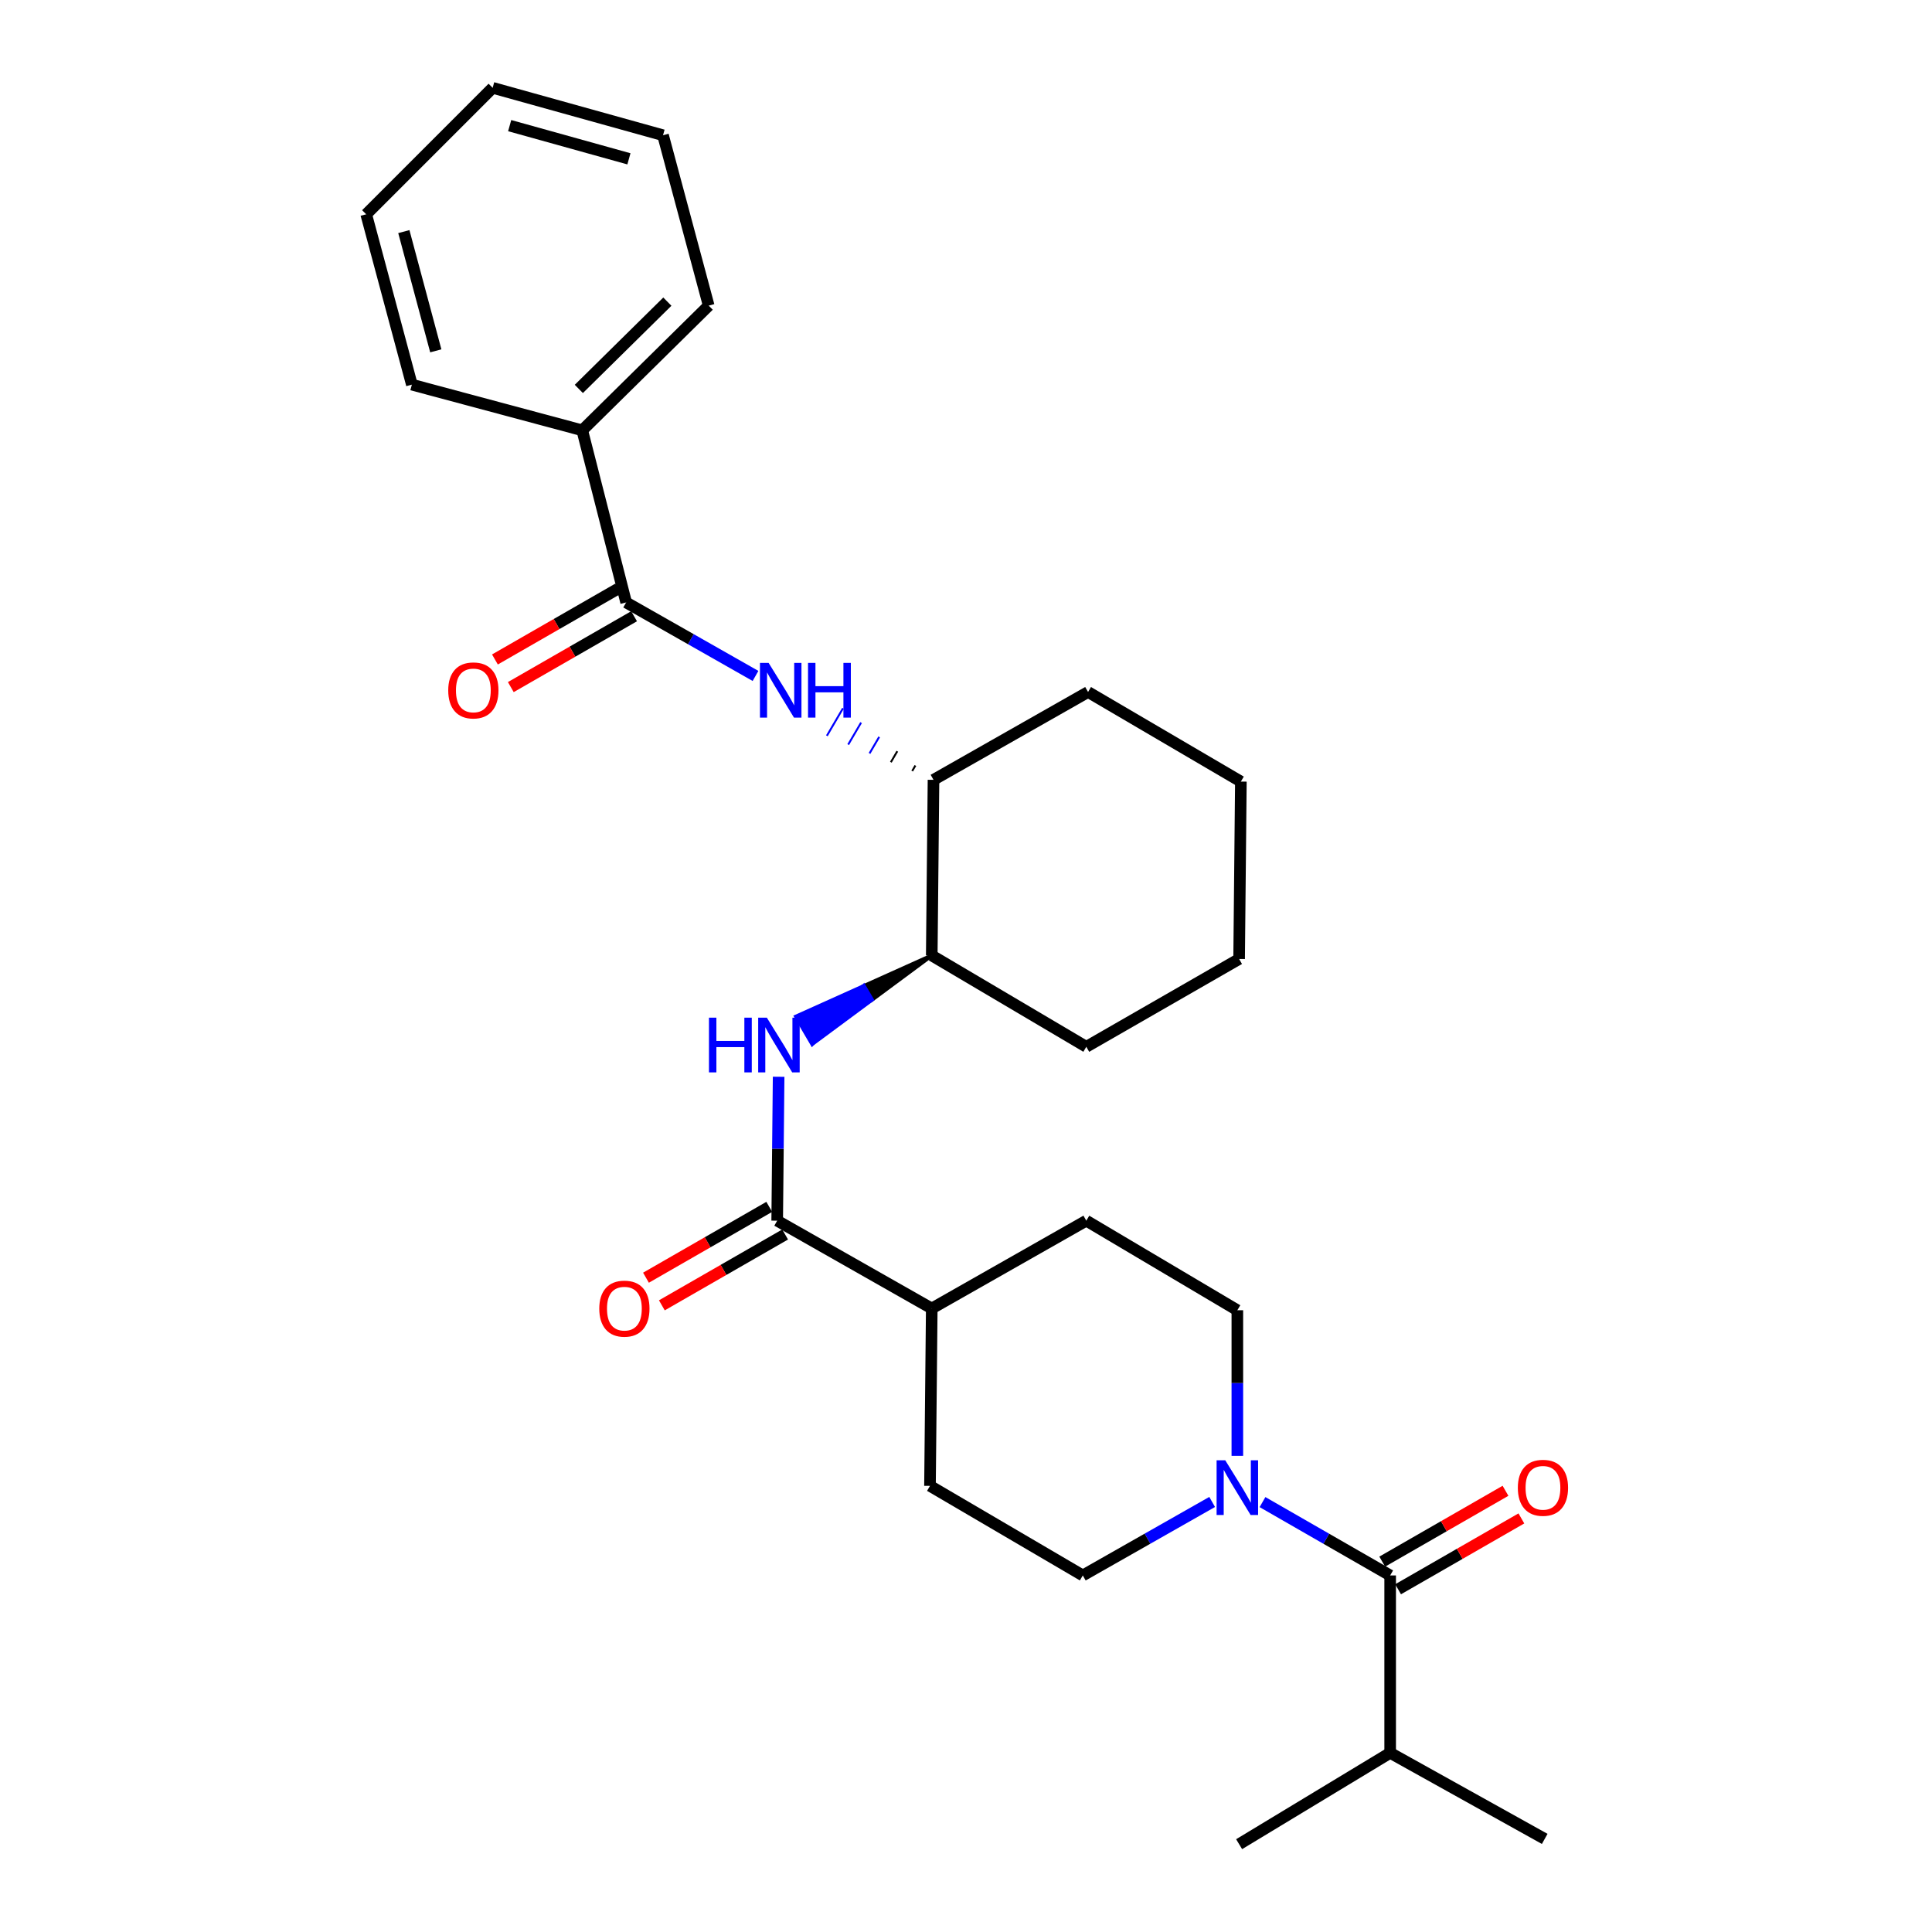 <?xml version='1.0' encoding='iso-8859-1'?>
<svg version='1.1' baseProfile='full'
              xmlns='http://www.w3.org/2000/svg'
                      xmlns:rdkit='http://www.rdkit.org/xml'
                      xmlns:xlink='http://www.w3.org/1999/xlink'
                  xml:space='preserve'
width='1000px' height='1000px' viewBox='0 0 1000 1000'>
<!-- END OF HEADER -->
<rect style='opacity:1.0;fill:#FFFFFF;stroke:none' width='1000' height='1000' x='0' y='0'> </rect>
<path class='bond-0' d='M 640.449,753.545 L 640.449,715.861' style='fill:none;fill-rule:evenodd;stroke:#0000FF;stroke-width:6px;stroke-linecap:butt;stroke-linejoin:miter;stroke-opacity:1' />
<path class='bond-0' d='M 640.449,715.861 L 640.449,678.177' style='fill:none;fill-rule:evenodd;stroke:#000000;stroke-width:6px;stroke-linecap:butt;stroke-linejoin:miter;stroke-opacity:1' />
<path class='bond-1' d='M 653.469,777.482 L 686.507,796.466' style='fill:none;fill-rule:evenodd;stroke:#0000FF;stroke-width:6px;stroke-linecap:butt;stroke-linejoin:miter;stroke-opacity:1' />
<path class='bond-1' d='M 686.507,796.466 L 719.545,815.449' style='fill:none;fill-rule:evenodd;stroke:#000000;stroke-width:6px;stroke-linecap:butt;stroke-linejoin:miter;stroke-opacity:1' />
<path class='bond-2' d='M 627.409,777.409 L 593.932,796.429' style='fill:none;fill-rule:evenodd;stroke:#0000FF;stroke-width:6px;stroke-linecap:butt;stroke-linejoin:miter;stroke-opacity:1' />
<path class='bond-2' d='M 593.932,796.429 L 560.455,815.449' style='fill:none;fill-rule:evenodd;stroke:#000000;stroke-width:6px;stroke-linecap:butt;stroke-linejoin:miter;stroke-opacity:1' />
<path class='bond-3' d='M 723.654,822.6 L 755.557,804.266' style='fill:none;fill-rule:evenodd;stroke:#000000;stroke-width:6px;stroke-linecap:butt;stroke-linejoin:miter;stroke-opacity:1' />
<path class='bond-3' d='M 755.557,804.266 L 787.46,785.932' style='fill:none;fill-rule:evenodd;stroke:#FF0000;stroke-width:6px;stroke-linecap:butt;stroke-linejoin:miter;stroke-opacity:1' />
<path class='bond-3' d='M 715.436,808.299 L 747.339,789.965' style='fill:none;fill-rule:evenodd;stroke:#000000;stroke-width:6px;stroke-linecap:butt;stroke-linejoin:miter;stroke-opacity:1' />
<path class='bond-3' d='M 747.339,789.965 L 779.242,771.631' style='fill:none;fill-rule:evenodd;stroke:#FF0000;stroke-width:6px;stroke-linecap:butt;stroke-linejoin:miter;stroke-opacity:1' />
<path class='bond-4' d='M 719.545,815.449 L 719.545,907.273' style='fill:none;fill-rule:evenodd;stroke:#000000;stroke-width:6px;stroke-linecap:butt;stroke-linejoin:miter;stroke-opacity:1' />
<path class='bond-5' d='M 719.545,907.273 L 641.365,954.545' style='fill:none;fill-rule:evenodd;stroke:#000000;stroke-width:6px;stroke-linecap:butt;stroke-linejoin:miter;stroke-opacity:1' />
<path class='bond-6' d='M 719.545,907.273 L 799.539,951.815' style='fill:none;fill-rule:evenodd;stroke:#000000;stroke-width:6px;stroke-linecap:butt;stroke-linejoin:miter;stroke-opacity:1' />
<path class='bond-7' d='M 560.455,815.449 L 481.359,769.084' style='fill:none;fill-rule:evenodd;stroke:#000000;stroke-width:6px;stroke-linecap:butt;stroke-linejoin:miter;stroke-opacity:1' />
<path class='bond-8' d='M 640.449,678.177 L 562.269,631.821' style='fill:none;fill-rule:evenodd;stroke:#000000;stroke-width:6px;stroke-linecap:butt;stroke-linejoin:miter;stroke-opacity:1' />
<path class='bond-9' d='M 562.269,631.821 L 482.275,677.27' style='fill:none;fill-rule:evenodd;stroke:#000000;stroke-width:6px;stroke-linecap:butt;stroke-linejoin:miter;stroke-opacity:1' />
<path class='bond-10' d='M 482.275,677.27 L 481.359,769.084' style='fill:none;fill-rule:evenodd;stroke:#000000;stroke-width:6px;stroke-linecap:butt;stroke-linejoin:miter;stroke-opacity:1' />
<path class='bond-11' d='M 482.275,677.27 L 402.272,631.821' style='fill:none;fill-rule:evenodd;stroke:#000000;stroke-width:6px;stroke-linecap:butt;stroke-linejoin:miter;stroke-opacity:1' />
<path class='bond-12' d='M 398.163,624.67 L 366.26,643.004' style='fill:none;fill-rule:evenodd;stroke:#000000;stroke-width:6px;stroke-linecap:butt;stroke-linejoin:miter;stroke-opacity:1' />
<path class='bond-12' d='M 366.26,643.004 L 334.356,661.338' style='fill:none;fill-rule:evenodd;stroke:#FF0000;stroke-width:6px;stroke-linecap:butt;stroke-linejoin:miter;stroke-opacity:1' />
<path class='bond-12' d='M 406.381,638.971 L 374.478,657.305' style='fill:none;fill-rule:evenodd;stroke:#000000;stroke-width:6px;stroke-linecap:butt;stroke-linejoin:miter;stroke-opacity:1' />
<path class='bond-12' d='M 374.478,657.305 L 342.575,675.639' style='fill:none;fill-rule:evenodd;stroke:#FF0000;stroke-width:6px;stroke-linecap:butt;stroke-linejoin:miter;stroke-opacity:1' />
<path class='bond-13' d='M 402.272,631.821 L 402.644,594.579' style='fill:none;fill-rule:evenodd;stroke:#000000;stroke-width:6px;stroke-linecap:butt;stroke-linejoin:miter;stroke-opacity:1' />
<path class='bond-13' d='M 402.644,594.579 L 403.015,557.337' style='fill:none;fill-rule:evenodd;stroke:#0000FF;stroke-width:6px;stroke-linecap:butt;stroke-linejoin:miter;stroke-opacity:1' />
<path class='bond-14' d='M 482.275,494.548 L 447.158,510.35 L 451.328,517.465 Z' style='fill:#000000;fill-rule:evenodd;fill-opacity:1;stroke:#000000;stroke-width:2px;stroke-linecap:butt;stroke-linejoin:miter;stroke-opacity:1;' />
<path class='bond-14' d='M 447.158,510.35 L 420.381,540.381 L 412.041,526.152 Z' style='fill:#0000FF;fill-rule:evenodd;fill-opacity:1;stroke:#0000FF;stroke-width:2px;stroke-linecap:butt;stroke-linejoin:miter;stroke-opacity:1;' />
<path class='bond-14' d='M 447.158,510.35 L 451.328,517.465 L 420.381,540.381 Z' style='fill:#0000FF;fill-rule:evenodd;fill-opacity:1;stroke:#0000FF;stroke-width:2px;stroke-linecap:butt;stroke-linejoin:miter;stroke-opacity:1;' />
<path class='bond-15' d='M 482.275,494.548 L 562.269,541.82' style='fill:none;fill-rule:evenodd;stroke:#000000;stroke-width:6px;stroke-linecap:butt;stroke-linejoin:miter;stroke-opacity:1' />
<path class='bond-16' d='M 482.275,494.548 L 483.182,403.641' style='fill:none;fill-rule:evenodd;stroke:#000000;stroke-width:6px;stroke-linecap:butt;stroke-linejoin:miter;stroke-opacity:1' />
<path class='bond-17' d='M 562.269,541.82 L 641.365,496.362' style='fill:none;fill-rule:evenodd;stroke:#000000;stroke-width:6px;stroke-linecap:butt;stroke-linejoin:miter;stroke-opacity:1' />
<path class='bond-18' d='M 641.365,496.362 L 642.272,404.548' style='fill:none;fill-rule:evenodd;stroke:#000000;stroke-width:6px;stroke-linecap:butt;stroke-linejoin:miter;stroke-opacity:1' />
<path class='bond-19' d='M 642.272,404.548 L 563.176,358.182' style='fill:none;fill-rule:evenodd;stroke:#000000;stroke-width:6px;stroke-linecap:butt;stroke-linejoin:miter;stroke-opacity:1' />
<path class='bond-20' d='M 563.176,358.182 L 483.182,403.641' style='fill:none;fill-rule:evenodd;stroke:#000000;stroke-width:6px;stroke-linecap:butt;stroke-linejoin:miter;stroke-opacity:1' />
<path class='bond-21' d='M 473.812,396.235 L 472.143,399.081' style='fill:none;fill-rule:evenodd;stroke:#000000;stroke-width:1.0px;stroke-linecap:butt;stroke-linejoin:miter;stroke-opacity:1' />
<path class='bond-21' d='M 464.441,388.83 L 461.104,394.521' style='fill:none;fill-rule:evenodd;stroke:#000000;stroke-width:1.0px;stroke-linecap:butt;stroke-linejoin:miter;stroke-opacity:1' />
<path class='bond-21' d='M 455.07,381.424 L 450.065,389.961' style='fill:none;fill-rule:evenodd;stroke:#0000FF;stroke-width:1.0px;stroke-linecap:butt;stroke-linejoin:miter;stroke-opacity:1' />
<path class='bond-21' d='M 445.699,374.018 L 439.026,385.401' style='fill:none;fill-rule:evenodd;stroke:#0000FF;stroke-width:1.0px;stroke-linecap:butt;stroke-linejoin:miter;stroke-opacity:1' />
<path class='bond-21' d='M 436.329,366.613 L 427.987,380.842' style='fill:none;fill-rule:evenodd;stroke:#0000FF;stroke-width:1.0px;stroke-linecap:butt;stroke-linejoin:miter;stroke-opacity:1' />
<path class='bond-22' d='M 391.055,349.866 L 357.574,330.841' style='fill:none;fill-rule:evenodd;stroke:#0000FF;stroke-width:6px;stroke-linecap:butt;stroke-linejoin:miter;stroke-opacity:1' />
<path class='bond-22' d='M 357.574,330.841 L 324.092,311.817' style='fill:none;fill-rule:evenodd;stroke:#000000;stroke-width:6px;stroke-linecap:butt;stroke-linejoin:miter;stroke-opacity:1' />
<path class='bond-23' d='M 324.092,311.817 L 301.368,222.733' style='fill:none;fill-rule:evenodd;stroke:#000000;stroke-width:6px;stroke-linecap:butt;stroke-linejoin:miter;stroke-opacity:1' />
<path class='bond-24' d='M 319.983,304.667 L 288.079,323.005' style='fill:none;fill-rule:evenodd;stroke:#000000;stroke-width:6px;stroke-linecap:butt;stroke-linejoin:miter;stroke-opacity:1' />
<path class='bond-24' d='M 288.079,323.005 L 256.176,341.342' style='fill:none;fill-rule:evenodd;stroke:#FF0000;stroke-width:6px;stroke-linecap:butt;stroke-linejoin:miter;stroke-opacity:1' />
<path class='bond-24' d='M 328.202,318.967 L 296.299,337.305' style='fill:none;fill-rule:evenodd;stroke:#000000;stroke-width:6px;stroke-linecap:butt;stroke-linejoin:miter;stroke-opacity:1' />
<path class='bond-24' d='M 296.299,337.305 L 264.396,355.642' style='fill:none;fill-rule:evenodd;stroke:#FF0000;stroke-width:6px;stroke-linecap:butt;stroke-linejoin:miter;stroke-opacity:1' />
<path class='bond-25' d='M 301.368,222.733 L 366.82,158.188' style='fill:none;fill-rule:evenodd;stroke:#000000;stroke-width:6px;stroke-linecap:butt;stroke-linejoin:miter;stroke-opacity:1' />
<path class='bond-25' d='M 299.604,201.308 L 345.421,156.126' style='fill:none;fill-rule:evenodd;stroke:#000000;stroke-width:6px;stroke-linecap:butt;stroke-linejoin:miter;stroke-opacity:1' />
<path class='bond-26' d='M 301.368,222.733 L 213.182,199.092' style='fill:none;fill-rule:evenodd;stroke:#000000;stroke-width:6px;stroke-linecap:butt;stroke-linejoin:miter;stroke-opacity:1' />
<path class='bond-27' d='M 366.82,158.188 L 343.179,70.002' style='fill:none;fill-rule:evenodd;stroke:#000000;stroke-width:6px;stroke-linecap:butt;stroke-linejoin:miter;stroke-opacity:1' />
<path class='bond-28' d='M 343.179,70.002 L 255.002,45.455' style='fill:none;fill-rule:evenodd;stroke:#000000;stroke-width:6px;stroke-linecap:butt;stroke-linejoin:miter;stroke-opacity:1' />
<path class='bond-28' d='M 325.529,82.21 L 263.805,65.026' style='fill:none;fill-rule:evenodd;stroke:#000000;stroke-width:6px;stroke-linecap:butt;stroke-linejoin:miter;stroke-opacity:1' />
<path class='bond-29' d='M 255.002,45.455 L 189.55,110.916' style='fill:none;fill-rule:evenodd;stroke:#000000;stroke-width:6px;stroke-linecap:butt;stroke-linejoin:miter;stroke-opacity:1' />
<path class='bond-30' d='M 189.55,110.916 L 213.182,199.092' style='fill:none;fill-rule:evenodd;stroke:#000000;stroke-width:6px;stroke-linecap:butt;stroke-linejoin:miter;stroke-opacity:1' />
<path class='bond-30' d='M 209.026,119.873 L 225.569,181.596' style='fill:none;fill-rule:evenodd;stroke:#000000;stroke-width:6px;stroke-linecap:butt;stroke-linejoin:miter;stroke-opacity:1' />
<path  class='atom-0' d='M 634.189 755.84
L 643.469 770.84
Q 644.389 772.32, 645.869 775
Q 647.349 777.68, 647.429 777.84
L 647.429 755.84
L 651.189 755.84
L 651.189 784.16
L 647.309 784.16
L 637.349 767.76
Q 636.189 765.84, 634.949 763.64
Q 633.749 761.44, 633.389 760.76
L 633.389 784.16
L 629.709 784.16
L 629.709 755.84
L 634.189 755.84
' fill='#0000FF'/>
<path  class='atom-2' d='M 785.632 770.08
Q 785.632 763.28, 788.992 759.48
Q 792.352 755.68, 798.632 755.68
Q 804.912 755.68, 808.272 759.48
Q 811.632 763.28, 811.632 770.08
Q 811.632 776.96, 808.232 780.88
Q 804.832 784.76, 798.632 784.76
Q 792.392 784.76, 788.992 780.88
Q 785.632 777, 785.632 770.08
M 798.632 781.56
Q 802.952 781.56, 805.272 778.68
Q 807.632 775.76, 807.632 770.08
Q 807.632 764.52, 805.272 761.72
Q 802.952 758.88, 798.632 758.88
Q 794.312 758.88, 791.952 761.68
Q 789.632 764.48, 789.632 770.08
Q 789.632 775.8, 791.952 778.68
Q 794.312 781.56, 798.632 781.56
' fill='#FF0000'/>
<path  class='atom-12' d='M 310.185 677.35
Q 310.185 670.55, 313.545 666.75
Q 316.905 662.95, 323.185 662.95
Q 329.465 662.95, 332.825 666.75
Q 336.185 670.55, 336.185 677.35
Q 336.185 684.23, 332.785 688.15
Q 329.385 692.03, 323.185 692.03
Q 316.945 692.03, 313.545 688.15
Q 310.185 684.27, 310.185 677.35
M 323.185 688.83
Q 327.505 688.83, 329.825 685.95
Q 332.185 683.03, 332.185 677.35
Q 332.185 671.79, 329.825 668.99
Q 327.505 666.15, 323.185 666.15
Q 318.865 666.15, 316.505 668.95
Q 314.185 671.75, 314.185 677.35
Q 314.185 683.07, 316.505 685.95
Q 318.865 688.83, 323.185 688.83
' fill='#FF0000'/>
<path  class='atom-13' d='M 366.959 526.744
L 370.799 526.744
L 370.799 538.784
L 385.279 538.784
L 385.279 526.744
L 389.119 526.744
L 389.119 555.064
L 385.279 555.064
L 385.279 541.984
L 370.799 541.984
L 370.799 555.064
L 366.959 555.064
L 366.959 526.744
' fill='#0000FF'/>
<path  class='atom-13' d='M 396.919 526.744
L 406.199 541.744
Q 407.119 543.224, 408.599 545.904
Q 410.079 548.584, 410.159 548.744
L 410.159 526.744
L 413.919 526.744
L 413.919 555.064
L 410.039 555.064
L 400.079 538.664
Q 398.919 536.744, 397.679 534.544
Q 396.479 532.344, 396.119 531.664
L 396.119 555.064
L 392.439 555.064
L 392.439 526.744
L 396.919 526.744
' fill='#0000FF'/>
<path  class='atom-20' d='M 397.835 343.115
L 407.115 358.115
Q 408.035 359.595, 409.515 362.275
Q 410.995 364.955, 411.075 365.115
L 411.075 343.115
L 414.835 343.115
L 414.835 371.435
L 410.955 371.435
L 400.995 355.035
Q 399.835 353.115, 398.595 350.915
Q 397.395 348.715, 397.035 348.035
L 397.035 371.435
L 393.355 371.435
L 393.355 343.115
L 397.835 343.115
' fill='#0000FF'/>
<path  class='atom-20' d='M 418.235 343.115
L 422.075 343.115
L 422.075 355.155
L 436.555 355.155
L 436.555 343.115
L 440.395 343.115
L 440.395 371.435
L 436.555 371.435
L 436.555 358.355
L 422.075 358.355
L 422.075 371.435
L 418.235 371.435
L 418.235 343.115
' fill='#0000FF'/>
<path  class='atom-23' d='M 232.005 357.355
Q 232.005 350.555, 235.365 346.755
Q 238.725 342.955, 245.005 342.955
Q 251.285 342.955, 254.645 346.755
Q 258.005 350.555, 258.005 357.355
Q 258.005 364.235, 254.605 368.155
Q 251.205 372.035, 245.005 372.035
Q 238.765 372.035, 235.365 368.155
Q 232.005 364.275, 232.005 357.355
M 245.005 368.835
Q 249.325 368.835, 251.645 365.955
Q 254.005 363.035, 254.005 357.355
Q 254.005 351.795, 251.645 348.995
Q 249.325 346.155, 245.005 346.155
Q 240.685 346.155, 238.325 348.955
Q 236.005 351.755, 236.005 357.355
Q 236.005 363.075, 238.325 365.955
Q 240.685 368.835, 245.005 368.835
' fill='#FF0000'/>
</svg>
